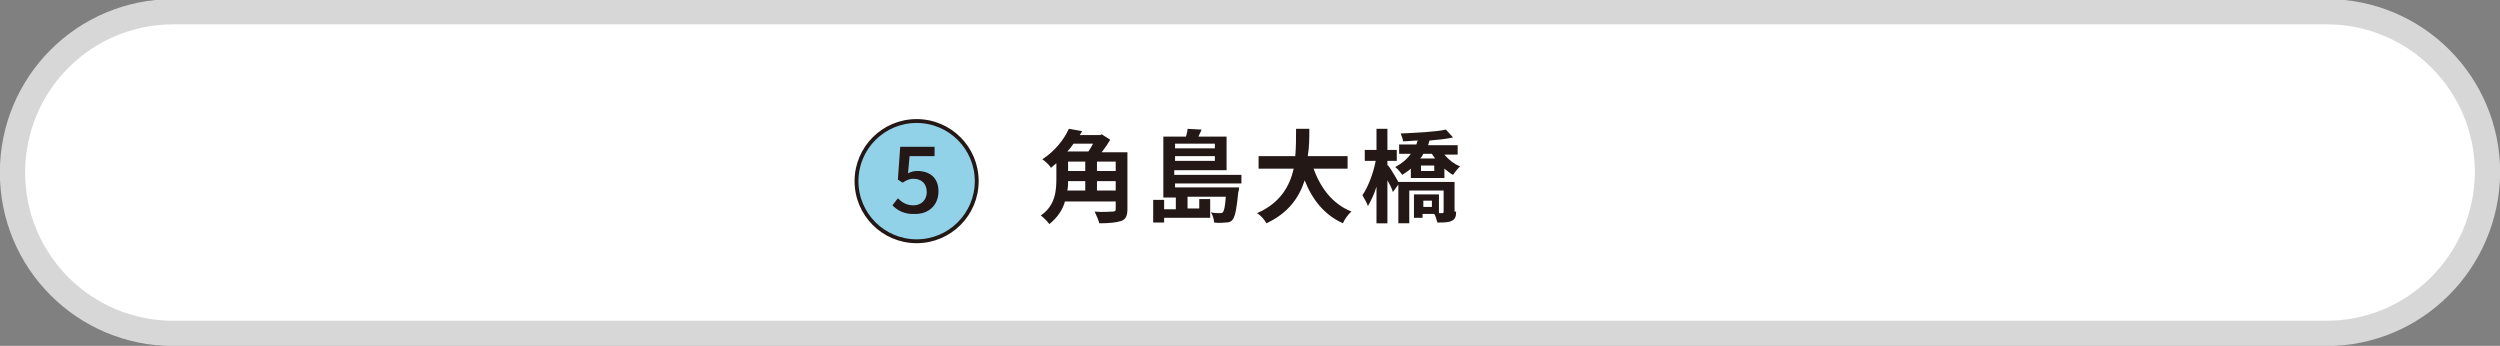 <?xml version="1.0" encoding="utf-8"?>
<!-- Generator: Adobe Illustrator 24.3.0, SVG Export Plug-In . SVG Version: 6.00 Build 0)  -->
<svg version="1.1" id="レイヤー_1" xmlns="http://www.w3.org/2000/svg" xmlns:xlink="http://www.w3.org/1999/xlink" x="0px"
	 y="0px" viewBox="0 0 320.2 44.3" style="enable-background:new 0 0 320.2 44.3;" xml:space="preserve">
<rect x="0" y="0" width="320.2" height="44.3" fill="#808080" stroke="none"/>
<style type="text/css">
	.st0{fill:#FFFFFF;stroke:#D7D7D8;stroke-width:3.237;stroke-linecap:round;stroke-linejoin:round;stroke-miterlimit:10;}
	.st1{fill:#92D2E9;stroke:#231815;stroke-width:0.495;stroke-miterlimit:10;}
	.st2{fill:#231815;}
</style>
<path class="st0" d="M298,42.7H22.2c-11.4,0-20.6-9.2-20.6-20.6l0,0c0-11.4,9.2-20.6,20.6-20.6H298c11.4,0,20.6,9.2,20.6,20.6l0,0
	C318.5,33.5,309.3,42.7,298,42.7z"/>
<g>
	<circle class="st1" cx="117.4" cy="23.2" r="7.7"/>
	<g>
		<g>
			<path class="st2" d="M114.3,26.3l0.7-0.9c0.5,0.5,1.1,0.9,2,0.9c1,0,1.7-0.7,1.7-1.7c0-1.1-0.7-1.7-1.7-1.7
				c-0.6,0-0.9,0.2-1.4,0.5L115,23l0.3-4.2h4.4V20h-3.2l-0.2,2.2c0.4-0.2,0.7-0.3,1.2-0.3c1.5,0,2.7,0.8,2.7,2.6
				c0,1.9-1.4,2.9-2.9,2.9C115.8,27.5,114.9,26.9,114.3,26.3z"/>
		</g>
	</g>
</g>
<g>
	<g>
		<path class="st2" d="M144.4,26.8c0,0.8-0.2,1.3-0.8,1.5c-0.6,0.2-1.5,0.3-2.8,0.3c-0.1-0.4-0.4-1.1-0.6-1.5c0.9,0.1,2,0,2.3,0
			c0.3,0,0.4-0.1,0.4-0.3v-1h-6.5c-0.3,1.1-1,2.1-2,2.9c-0.2-0.3-0.8-0.9-1.1-1.1c1.9-1.3,2-3.2,2-4.8v-1.9
			c-0.2,0.2-0.5,0.4-0.7,0.6c-0.2-0.4-0.8-0.9-1.1-1.1c1.7-1.1,2.8-2.6,3.4-3.9l1.7,0.3c-0.1,0.2-0.2,0.3-0.3,0.5h2.6l0.2-0.1
			l1.1,0.7c-0.3,0.5-0.7,1.1-1.1,1.6h3.3V26.8z M136.8,23.2c0,0.4,0,0.8-0.1,1.2h2.3v-1.2H136.8z M137.5,18.4
			c-0.2,0.3-0.5,0.7-0.8,1h2.7c0.2-0.3,0.4-0.6,0.6-1H137.5z M136.8,21.9h2.2v-1.2h-2.2V21.9z M142.9,20.7h-2.4v1.2h2.4V20.7z
			 M142.9,24.4v-1.2h-2.4v1.2H142.9z"/>
		<path class="st2" d="M150.5,23.4V24h8.2c0,0,0,0.4-0.1,0.6c-0.2,2.1-0.4,3.1-0.7,3.5c-0.2,0.3-0.5,0.4-0.9,0.4
			c-0.3,0-0.8,0.1-1.5,0c0-0.4-0.2-1-0.4-1.3c0.5,0.1,0.9,0.1,1.1,0.1c0.2,0,0.3,0,0.4-0.1c0.2-0.2,0.3-0.7,0.4-2h-4.9v1.5h1.5v-1.2
			h1.4v2.4h-5.9v0.6h-1.4v-2.9h1.4v1.2h1.5v-1.5H149v-7.8h2.9c0.1-0.4,0.2-0.7,0.2-1l1.8,0.1c-0.1,0.3-0.3,0.6-0.4,0.9h3.6v4.3h-6.7
			v0.6h8.6v1.1H150.5z M150.5,18.4V19h5.1v-0.6H150.5z M155.6,20.6V20h-5.1v0.6H155.6z"/>
		<path class="st2" d="M168.2,21.5c0.9,2.5,2.4,4.6,4.9,5.6c-0.4,0.3-0.9,1-1.1,1.5c-2.4-1.1-3.9-3-4.9-5.5
			c-0.7,2.2-2.1,4.2-4.9,5.5c-0.2-0.4-0.7-1-1.2-1.3c3-1.3,4.2-3.5,4.7-5.7h-4.5v-1.6h4.7c0.1-1.2,0.1-2.4,0.1-3.5h1.7
			c0,1.1,0,2.3-0.2,3.5h5.1v1.6H168.2z"/>
		<path class="st2" d="M177.8,21.2c0.4,0.5,1.2,1.9,1.4,2.3l-0.8,1.1c-0.1-0.4-0.4-1-0.7-1.5v5.5h-1.4v-4.7c-0.3,1-0.7,1.8-1.1,2.5
			c-0.1-0.4-0.5-1-0.7-1.4c0.7-1,1.4-2.8,1.7-4.4h-1.4v-1.4h1.5v-2.7h1.4v2.7h1.2v1.4h-1.2V21.2z M184.9,19.7
			c0.6,0.7,1.3,1.3,2.1,1.6c-0.3,0.3-0.7,0.8-0.9,1.1c-0.4-0.2-0.7-0.5-1.1-0.8v1.2h-4.3v-1.2c-0.3,0.3-0.7,0.5-1.1,0.8
			c-0.2-0.3-0.6-0.8-0.9-1c0.9-0.5,1.5-1,2-1.7h-1.5v-1.2h2.2c0.1-0.2,0.1-0.4,0.2-0.5c-0.6,0-1.3,0.1-1.9,0.1c0-0.3-0.2-0.7-0.3-1
			c2-0.1,4.4-0.2,5.8-0.5l0.9,1c-0.8,0.2-1.9,0.3-3,0.4c-0.1,0.2-0.1,0.4-0.2,0.6h3.8v1.2H184.9z M186.5,27.1c0,0.6-0.1,1-0.6,1.2
			c-0.4,0.2-1,0.2-1.8,0.2c-0.1-0.3-0.2-0.8-0.4-1.1h-1.5v0.5h-1.1v-3h3.2v2.4h0.4c0.2,0,0.2-0.1,0.2-0.2v-2.7h-4.4v4.2h-1.4v-5.3
			h7.2V27.1z M182.3,19.7c-0.1,0.2-0.2,0.4-0.4,0.6h1.9c-0.1-0.2-0.3-0.4-0.4-0.6H182.3z M183.7,21.2H182v0.7h1.7V21.2z M183.4,25.7
			h-1.1v0.8h1.1V25.7z"/>
	</g>
</g>
</svg>
